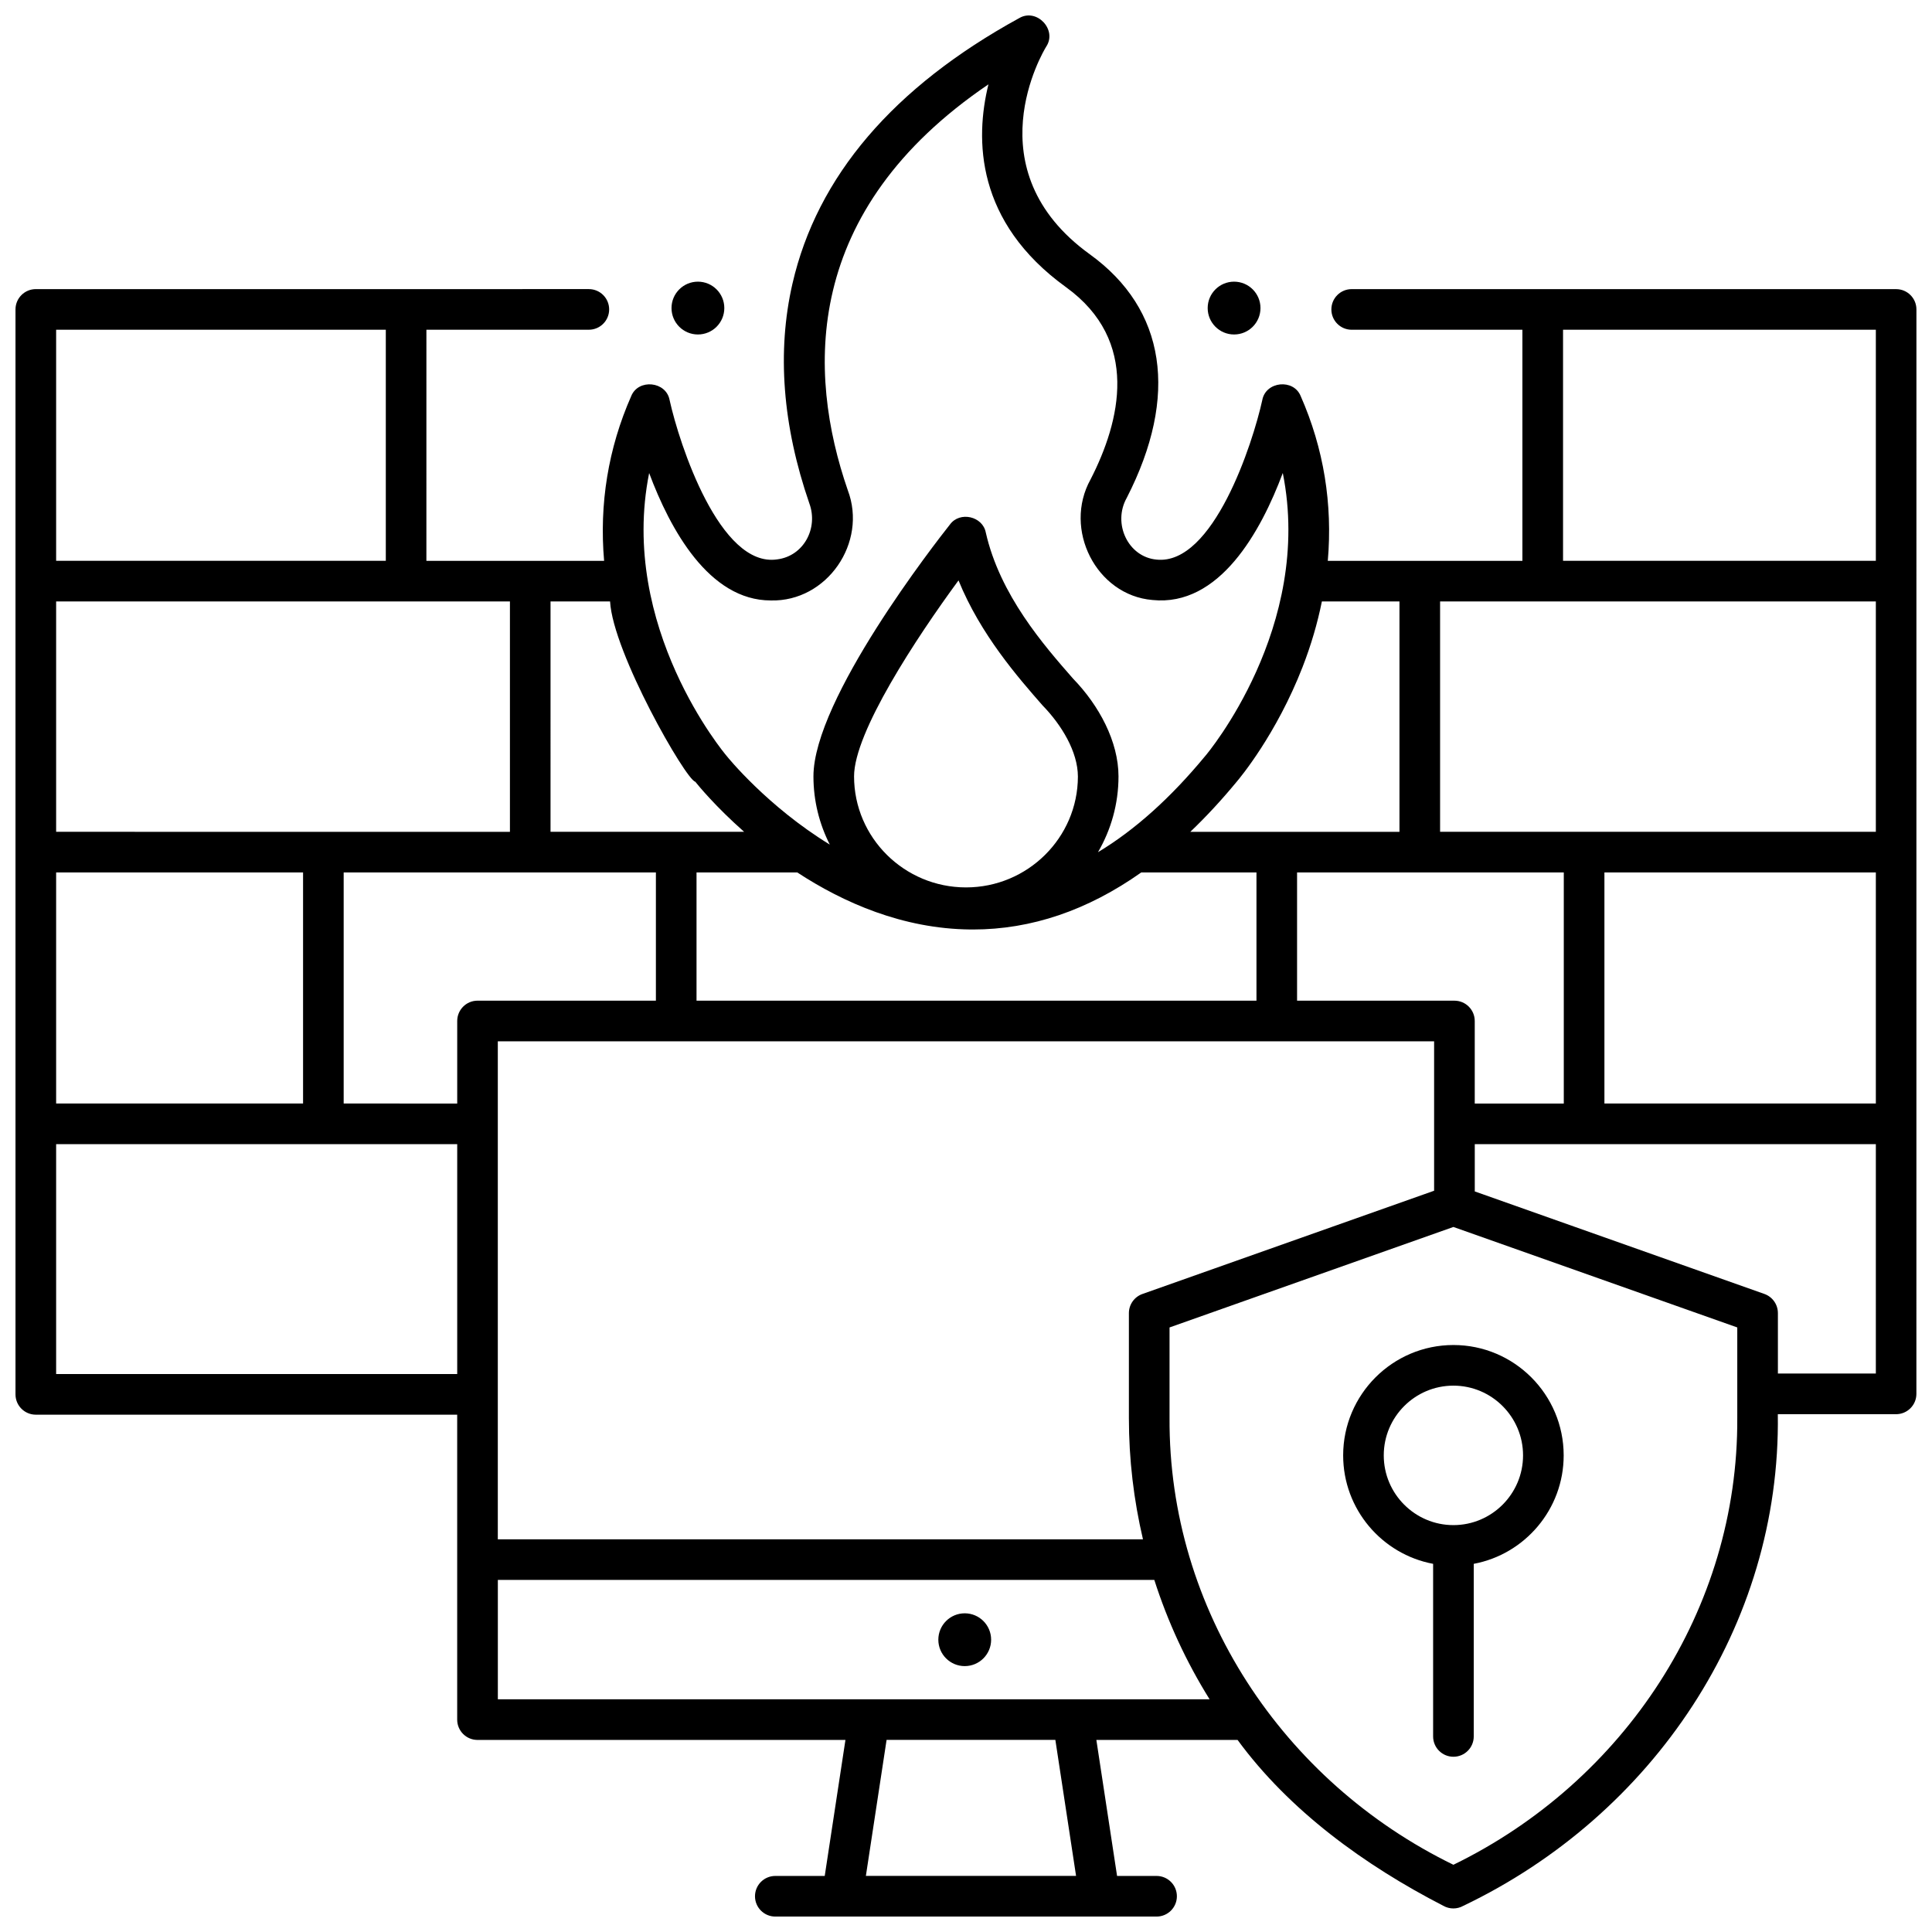<?xml version="1.0" encoding="UTF-8"?>
<!-- Uploaded to: ICON Repo, www.svgrepo.com, Generator: ICON Repo Mixer Tools -->
<svg width="800px" height="800px" version="1.1" viewBox="144 144 512 512" xmlns="http://www.w3.org/2000/svg">
 <defs>
  <clipPath id="a">
   <path d="m148.09 148.09h503.81v503.81h-503.81z"/>
  </clipPath>
 </defs>
 <path d="m406.66 578.54c0 3.863-3.133 6.996-6.996 6.996s-6.996-3.133-6.996-6.996 3.133-6.996 6.996-6.996 6.996 3.133 6.996 6.996"/>
 <path d="m558.39 529.69c0-16.125-13.109-29.246-29.219-29.246-16.113 0-29.219 13.121-29.219 29.246 0 14.285 10.289 26.203 23.84 28.742v45.742c0 2.973 2.41 5.383 5.383 5.383 2.973 0 5.383-2.41 5.383-5.383v-45.742c13.543-2.539 23.832-14.457 23.832-28.742zm-29.223 18.48c-10.176 0-18.457-8.289-18.457-18.48s8.277-18.48 18.457-18.48c10.176 0 18.457 8.293 18.457 18.48s-8.277 18.48-18.457 18.48z"/>
 <path d="m335.95 225.64c0 3.867-3.133 7-6.996 7s-6.996-3.133-6.996-7c0-3.863 3.133-6.996 6.996-6.996s6.996 3.133 6.996 6.996"/>
 <path d="m478.04 225.64c0 3.867-3.133 7-6.996 7s-6.996-3.133-6.996-7c0-3.863 3.133-6.996 6.996-6.996s6.996 3.133 6.996 6.996"/>
 <g clip-path="url(#a)">
  <path d="m646.5 220.62h-144.29c-2.973 0-5.383 2.41-5.383 5.383 0 2.973 2.41 5.383 5.383 5.383h45.242v61.242h-51.574c1.309-15.043-1.074-29.801-7.172-43.637-1.875-4.695-9.266-3.957-10.184 1.02-2.508 11.465-13.012 43.852-28.027 42.289-7.562-0.695-11.715-9.586-7.891-16.371 13.859-27.051 10.383-49.973-9.797-64.543-31.055-22.43-12.352-53.715-11.551-55.023 2.988-4.481-2.519-10.301-7.156-7.562-33.34 18.27-53.559 41.945-60.09 70.371-4.144 18.031-2.637 37.629 4.477 58.242 2.406 6.547-1.465 13.914-8.488 14.824-15.23 2.312-25.98-30.543-28.547-42.223-0.918-4.977-8.301-5.711-10.184-1.02-6.098 13.84-8.48 28.594-7.172 43.637h-47.098l0.004-61.25h43.047c2.973 0 5.383-2.41 5.383-5.383s-2.41-5.383-5.383-5.383l-146.56 0.004c-2.973 0-5.383 2.41-5.383 5.383v287.52c0 2.973 2.41 5.383 5.383 5.383h111.67v80.812c0 2.973 2.41 5.383 5.383 5.383h97.508l-5.488 36.043h-13.098c-2.973 0-5.383 2.41-5.383 5.383s2.41 5.383 5.383 5.383h101.04c2.973 0 5.383-2.41 5.383-5.383s-2.41-5.383-5.383-5.383h-10.469l-5.488-36.043h37.422c13.723 18.727 33.625 33.199 54.547 43.965 1.637 0.922 3.637 0.922 5.273 0 50.145-23.957 84.16-74.133 83.352-130.29h31.34c2.973 0 5.383-2.41 5.383-5.383l0.008-287.39c0.004-2.969-2.406-5.379-5.379-5.379zm-157.29 100.1c2.246-5.773 3.934-11.559 5.102-17.328h20.559v61.055l-55.426-0.004c4.152-3.961 8.242-8.375 12.254-13.234 0.844-0.988 10.535-12.559 17.512-30.488zm40.23 88.473h-41.703v-33.984h70.684v61.242h-23.598v-21.875c0-2.973-2.41-5.383-5.383-5.383zm-82.535 142.74h-170.98v-131.97h248.13v39.594l-77.301 27.363c-2.148 0.762-3.586 2.793-3.586 5.074v27.793c0 10.953 1.285 21.727 3.731 32.148zm-45.812-161.61c0.254 0.004 0.504 0.004 0.758 0.004 15.461 0 30.379-5.07 44.594-15.121h30.531v33.984h-148.39v-33.984h26.699c12.207 7.988 27.914 14.926 45.809 15.117zm-30.758-40.578c0-11.703 16.562-36.789 27.68-51.934 5.84 14.367 15.816 25.758 22.258 33.113 5.035 5.168 9.367 12.266 9.383 18.879-0.031 16.199-13.324 29.371-29.66 29.371-16.355-0.004-29.66-13.203-29.66-29.43zm-54.305-80.387c5.547 14.867 15.828 33.773 32.242 33.77 14.898 0.371 25.676-15.336 20.395-29.234-10.754-31.156-12.141-74.016 37.281-107.54-3.574 14.523-3.426 36.43 20.559 53.754 19.668 14.207 14.398 35.527 6.519 50.91-7.371 13.227 1.496 30.723 16.367 31.988 17.742 1.832 28.754-18.121 34.559-33.656 8.188 40.848-20.129 74.504-20.449 74.879-0.027 0.031-0.051 0.059-0.078 0.09-9.184 11.129-18.684 19.648-28.449 25.523 3.449-5.918 5.438-12.777 5.438-20.094-0.008-9.23-5.148-18.797-12.047-25.91-7.715-8.809-19.371-22.121-23.125-38.719-0.828-4.309-6.863-5.68-9.469-2.152-3.703 4.676-36.203 46.273-36.203 66.781 0 6.5 1.57 12.641 4.336 18.078-16.574-10.141-27.109-23.207-27.277-23.418-0.047-0.059-0.098-0.121-0.145-0.176-0.32-0.379-28.637-34.027-20.453-74.871zm-26.133 34.031h15.777c0.762 13.582 20.125 47.336 22.578 47.773 0.754 0.945 5.348 6.57 12.949 13.277h-51.305zm-131.02-72.008h87.367v61.242h-87.367zm0 72.008h120.26v61.055l-120.26-0.004zm0 71.816h65.438v61.242l-65.438-0.004zm106.29 132.93h-106.29v-60.922h106.29zm0-93.559v21.875l-30.09-0.004v-61.242h82.742v33.984h-47.273c-2.969 0.004-5.379 2.414-5.379 5.387zm108.3 226.56 5.488-36.043h44.727l5.488 36.043zm-97.531-46.809v-31.633h173.97c3.566 11.137 8.492 21.762 14.648 31.633zm328.46-74.551c0.285 50.73-29.969 96.363-75.227 118.41-45.258-22.047-75.512-67.68-75.227-118.41v-23.988l75.227-26.629 75.227 26.629zm36.723-11.773h-25.957v-16.02c0-2.281-1.438-4.312-3.586-5.074l-76.746-27.168v-12.531h106.29zm0-71.559h-71.93v-61.242h71.93zm0-72.004h-115.48v-61.055h115.48zm0-71.816h-82.895v-61.242h82.895z"/>
 </g>
</svg>